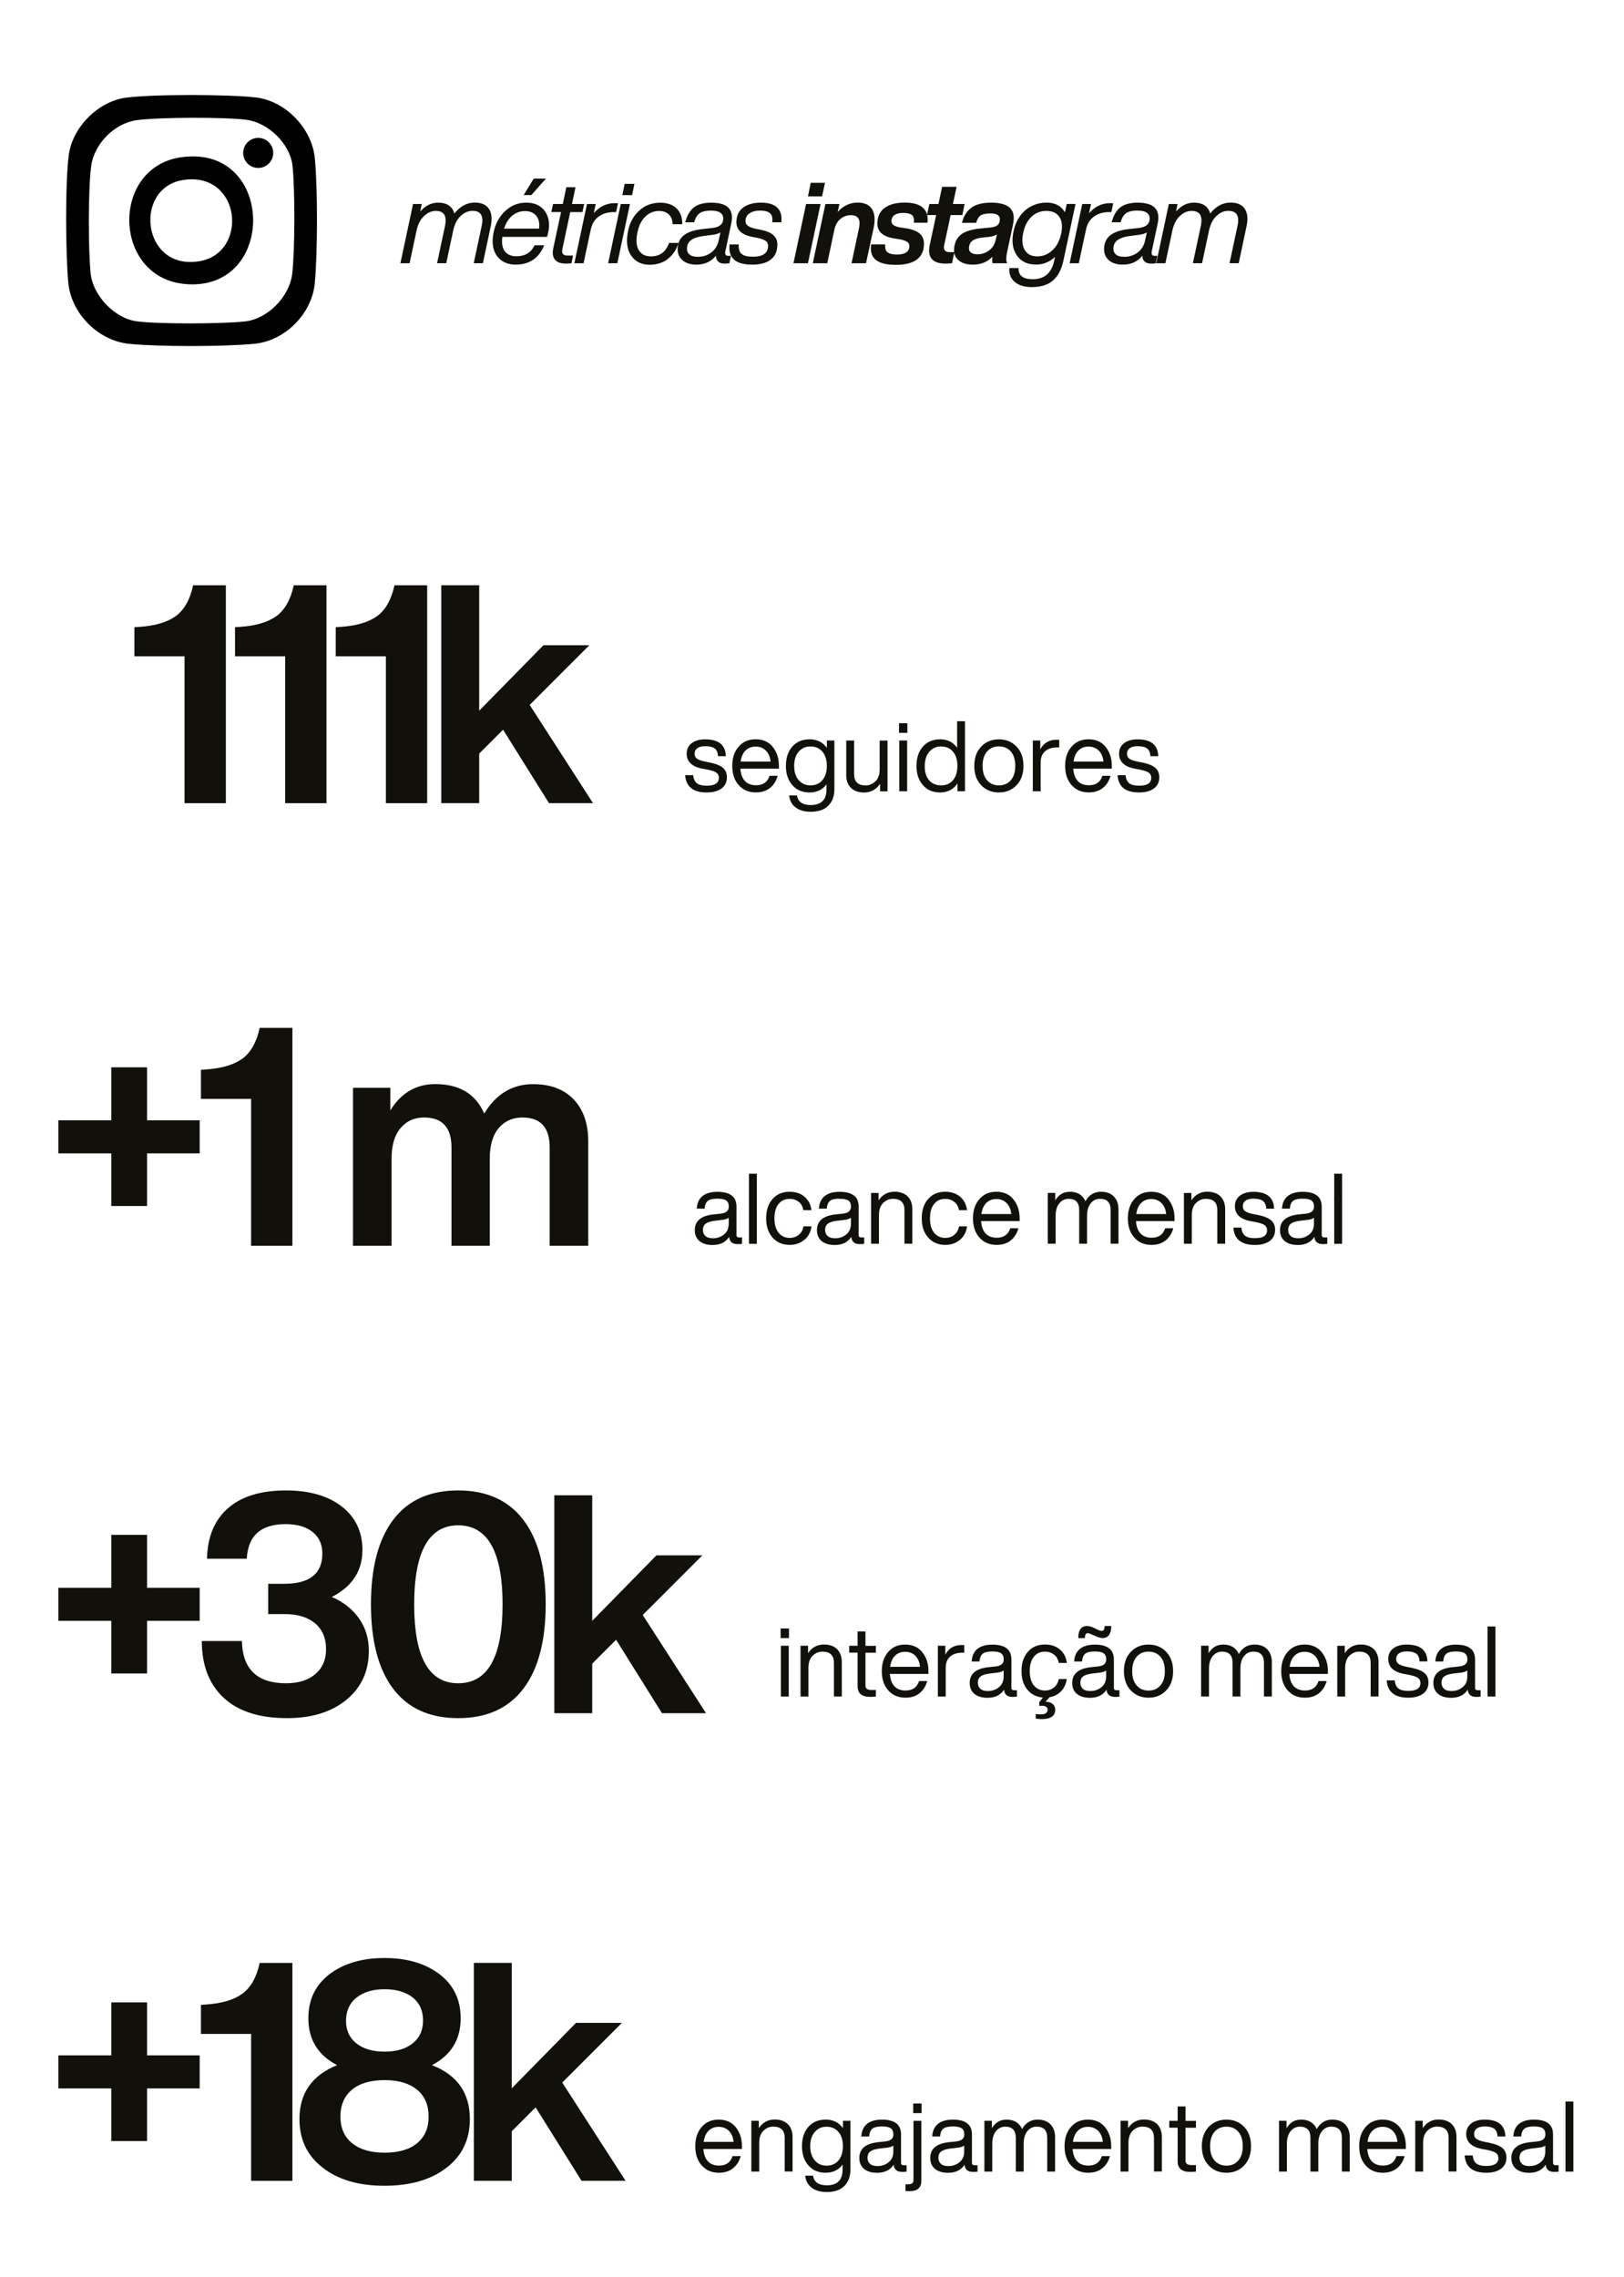 <svg xmlns="http://www.w3.org/2000/svg" xmlns:xlink="http://www.w3.org/1999/xlink" id="Camada_1" viewBox="0 0 297.25 416.59"><defs><style>      .st0 {        fill: none;      }      .st1 {        fill: #12100b;      }      .st2 {        clip-path: url(#clippath-1);      }      .st3 {        clip-path: url(#clippath-2);      }      .st4 {        clip-path: url(#clippath);      }    </style><clipPath id="clippath"><polyline class="st0" points="61.34 66.64 8.84 66.64 8.84 14.14 61.34 14.14 61.34 66.64"></polyline></clipPath><clipPath id="clippath-1"><polyline class="st0" points="158.19 219.54 153.63 219.54 153.63 218.79 158.19 218.79 158.19 219.54"></polyline></clipPath><clipPath id="clippath-2"><polyline class="st0" points="245.65 219.54 244.21 219.54 244.21 218.79 245.65 218.79 245.65 219.54"></polyline></clipPath></defs><g class="st4"><g><path d="M23.02,17.88c4.91-.67,18.81-.63,23.8-.05,5.44.63,10.26,5.64,10.8,11.08s.52,17.31,0,22.89-5.42,10.58-11.11,11.11-17.34.55-22.89,0-10.55-5.45-11.11-11.11c-.51-5.19-.6-18.45.09-23.5s5.38-9.74,10.43-10.43ZM25.07,21.98c-4.09.55-7.82,4.29-8.38,8.38s-.55,15.48-.09,19.74c.44,4.02,4.41,8.16,8.41,8.69s15.62.48,19.8.03,8.19-4.52,8.68-8.76.53-15.48.04-19.79c-.45-4-4.46-7.83-8.41-8.35s-16.05-.48-20.05.06Z"></path><path d="M32.93,28.81c17.49-2.75,17.92,24.68.95,23.16-13.24-1.19-13.67-21.16-.95-23.16ZM33.62,32.92c-9.29,1.34-7.7,16.68,2.91,14.87,9-1.53,7.63-16.39-2.91-14.87Z"></path><circle cx="47.26" cy="27.98" r="2.75"></circle></g></g><path class="st1" d="M32.19,112.71c-1.55,1.14-3.78,1.8-6.69,1.99l-.9.06v5.32h9.18v26.88h7.56v-39.87h-5.99c-.56,2.61-1.62,4.49-3.16,5.63h0ZM50.61,112.71c-1.55,1.14-3.78,1.8-6.69,1.99l-.9.06v5.32h9.18v26.88h7.56v-39.87h-5.99c-.56,2.61-1.62,4.49-3.16,5.63h0ZM69.04,112.71c-1.55,1.14-3.78,1.8-6.69,1.99l-.9.06v5.32h9.18v26.88h7.56v-39.87h-5.99c-.56,2.61-1.62,4.49-3.16,5.63h0ZM96.95,128.98l10.92-10.92h-8.4l-11.76,11.98v-22.96h-6.94v39.87h6.94v-9.07l4.37-4.37,8.4,13.44h8.06l-11.59-17.97h0Z"></path><path class="st1" d="M132.07,144.27c.65-.49.98-1.17.98-2.04,0-.76-.25-1.34-.75-1.76-.5-.42-1.32-.74-2.46-.97l-.83-.16c-.67-.14-1.15-.32-1.44-.52-.29-.2-.43-.51-.43-.92,0-.43.17-.77.5-1.01.34-.24.82-.36,1.44-.36.78,0,1.36.14,1.73.41.37.28.58.75.61,1.42h1.44c-.06-2.05-1.32-3.08-3.78-3.08-1.04,0-1.87.24-2.48.71-.61.47-.91,1.11-.91,1.92,0,1.46.97,2.38,2.9,2.74l.86.16c.8.16,1.36.34,1.67.56s.46.53.46.95c0,.96-.74,1.44-2.23,1.44-.82,0-1.41-.15-1.79-.44-.38-.29-.61-.79-.69-1.49h-1.46c.14,2.11,1.46,3.17,3.94,3.17,1.15,0,2.05-.24,2.71-.73h0ZM141.45,136.66c-.76-.92-1.8-1.39-3.13-1.39s-2.32.44-3.1,1.33c-.79.89-1.19,2.06-1.19,3.53s.4,2.67,1.21,3.55c.79.88,1.83,1.31,3.11,1.31,1.04,0,1.91-.27,2.59-.82.68-.55,1.15-1.29,1.4-2.22h-1.49c-.36,1.15-1.18,1.73-2.47,1.73-.85,0-1.52-.25-2.02-.76-.49-.51-.77-1.27-.85-2.28h7.06v-.5c0-1.39-.38-2.55-1.13-3.47h0ZM140.21,137.36c.48.51.76,1.17.83,1.99h-5.47c.12-.89.42-1.57.9-2.04.48-.47,1.1-.71,1.85-.71s1.41.26,1.89.77h0ZM148.17,135.28c-1.32,0-2.36.44-3.13,1.31-.79.88-1.19,2.06-1.19,3.55s.4,2.64,1.19,3.53c.78.89,1.82,1.33,3.13,1.33s2.38-.49,3.11-1.48v.9c0,1.92-.96,2.88-2.88,2.88-1.5,0-2.34-.59-2.52-1.76h-1.44c.1.94.49,1.67,1.19,2.2.7.53,1.62.79,2.77.79,1.39,0,2.46-.37,3.2-1.1.74-.73,1.12-1.73,1.12-3.01v-8.93h-1.37v1.35c-.74-1.04-1.81-1.57-3.19-1.57h0ZM146.18,142.73c-.55-.65-.82-1.51-.82-2.59s.27-1.94.82-2.59c.55-.65,1.27-.97,2.17-.97s1.64.32,2.18.95c.54.64.81,1.51.81,2.61s-.27,1.97-.81,2.61c-.54.64-1.27.95-2.18.95s-1.62-.32-2.17-.97h0ZM160.23,142.95c-.52.5-1.11.76-1.78.76-1.42,0-2.12-.69-2.12-2.07v-6.14h-1.44v6.28c0,1.02.29,1.81.86,2.38.58.56,1.38.85,2.41.85,1.24,0,2.21-.53,2.92-1.6v1.39h1.37v-9.29h-1.44v5.26c0,.96-.26,1.69-.77,2.2h0ZM166.08,132.33h-1.53v1.76h1.53v-1.76h0ZM166.04,135.49h-1.44v9.29h1.44v-9.29h0ZM172.07,135.28c-1.32,0-2.36.44-3.13,1.31-.79.88-1.19,2.06-1.19,3.55s.4,2.64,1.19,3.53c.78.89,1.82,1.33,3.13,1.33,1.38,0,2.44-.55,3.19-1.66v1.44h1.37v-12.82h-1.44v4.86c-.74-1.03-1.78-1.55-3.11-1.55h0ZM169.26,140.21c0-1.12.27-2,.82-2.65.55-.65,1.27-.98,2.17-.98s1.64.32,2.18.95c.54.64.81,1.51.81,2.61s-.27,1.99-.81,2.61c-.54.64-1.27.95-2.18.95s-1.64-.31-2.18-.92-.81-1.47-.81-2.57h0ZM187.33,140.14c0-1.48-.42-2.65-1.26-3.53-.85-.89-1.93-1.33-3.24-1.33s-2.39.44-3.24,1.33c-.84.88-1.26,2.05-1.26,3.53s.42,2.65,1.26,3.53c.85.89,1.93,1.33,3.24,1.33s2.39-.44,3.24-1.33c.84-.88,1.26-2.05,1.26-3.53h0ZM179.85,140.14c0-1.13.27-2,.81-2.63.54-.62,1.27-.94,2.18-.94s1.64.31,2.18.94c.54.62.81,1.5.81,2.63s-.27,1.99-.81,2.61c-.54.64-1.27.95-2.18.95s-1.64-.32-2.18-.95c-.54-.62-.81-1.49-.81-2.61h0ZM190.41,137.13v-1.64h-1.37v9.29h1.44v-5.29c0-.88.27-1.55.8-2.02.53-.47,1.28-.71,2.24-.71h.36v-1.39c-.08-.01-.25-.02-.49-.02-1.37,0-2.36.59-2.99,1.78h0ZM202.38,136.66c-.76-.92-1.8-1.39-3.13-1.39s-2.32.44-3.1,1.33c-.79.89-1.19,2.06-1.19,3.53s.4,2.67,1.21,3.55c.79.88,1.83,1.31,3.11,1.31,1.04,0,1.91-.27,2.59-.82.68-.55,1.15-1.29,1.4-2.22h-1.49c-.36,1.15-1.18,1.73-2.47,1.73-.85,0-1.52-.25-2.02-.76-.49-.51-.77-1.27-.85-2.28h7.06v-.5c0-1.39-.38-2.55-1.13-3.47h0ZM201.14,137.36c.48.51.76,1.17.83,1.99h-5.47c.12-.89.42-1.57.9-2.04.48-.47,1.1-.71,1.85-.71s1.41.26,1.89.77h0ZM211.21,144.27c.65-.49.98-1.17.98-2.04,0-.76-.25-1.34-.75-1.76-.5-.42-1.32-.74-2.46-.97l-.83-.16c-.67-.14-1.15-.32-1.44-.52-.29-.2-.43-.51-.43-.92,0-.43.17-.77.5-1.01.34-.24.82-.36,1.44-.36.78,0,1.36.14,1.73.41.37.28.58.75.61,1.42h1.44c-.06-2.05-1.32-3.08-3.78-3.08-1.04,0-1.87.24-2.48.71-.61.47-.91,1.11-.91,1.92,0,1.46.97,2.38,2.9,2.74l.86.16c.8.16,1.36.34,1.67.56.31.22.46.53.46.95,0,.96-.74,1.44-2.23,1.44-.82,0-1.41-.15-1.79-.44-.38-.29-.61-.79-.69-1.49h-1.46c.14,2.11,1.46,3.17,3.94,3.17,1.15,0,2.05-.24,2.71-.73h0Z"></path><path class="st1" d="M26.92,195.29h-6.55v9.69h-9.69v6.05h9.69v9.63h6.55v-9.63h9.63v-6.05h-9.63v-9.69h0ZM44.37,193.69c-1.55,1.14-3.78,1.8-6.69,1.99l-.9.06v5.32h9.18v26.88h7.56v-39.87h-5.99c-.56,2.61-1.62,4.49-3.16,5.63h0Z"></path><path class="st1" d="M88.63,203.74c-1.57-3.58-4.55-5.38-8.96-5.38-3.51,0-6.25,1.61-8.23,4.82v-4.14h-6.83v28.89h7.06v-15.9c0-2.46.55-4.34,1.65-5.63,1.1-1.29,2.53-1.93,4.28-1.93,3.36,0,5.04,1.83,5.04,5.49v17.97h7v-15.9c0-2.46.55-4.34,1.65-5.63,1.1-1.29,2.55-1.93,4.34-1.93,3.32,0,4.98,1.83,4.98,5.49v17.97h7.06v-19.09c0-3.25-.89-5.8-2.66-7.67-1.77-1.87-4.25-2.8-7.42-2.8-3.81,0-6.79,1.79-8.96,5.38h0Z"></path><path class="st1" d="M134.8,225.95v-5.18c0-1.8-1.16-2.7-3.49-2.7s-3.66,1.03-3.78,3.08h1.44c.05-.68.25-1.16.6-1.43.35-.27.93-.4,1.74-.4.76,0,1.29.11,1.61.34.32.23.48.6.48,1.12,0,.74-.49,1.17-1.46,1.28l-1.33.14c-2.29.24-3.44,1.2-3.44,2.88,0,.86.29,1.53.87,2.01.58.47,1.38.71,2.4.71,1.37,0,2.38-.5,3.02-1.49.07.89.59,1.33,1.57,1.33.29,0,.55-.02.79-.05v-1.17h-.52c-.34,0-.5-.15-.5-.45h0ZM129.13,226.16c-.31-.27-.47-.64-.47-1.12s.16-.87.49-1.13c.33-.26.88-.44,1.66-.54l1.35-.16c.55-.06.96-.19,1.22-.4v1.1c0,.85-.29,1.51-.86,1.96-.58.47-1.25.7-2.02.7-.61,0-1.07-.14-1.39-.4h0ZM138.53,214.76h-1.44v12.82h1.44v-12.82h0ZM147.22,226.87c.73-.61,1.17-1.44,1.32-2.48h-1.48c-.11.66-.4,1.18-.86,1.55-.47.37-1.02.56-1.66.56-.84,0-1.52-.31-2.02-.94-.51-.62-.77-1.5-.77-2.63s.25-2.02.76-2.64c.5-.62,1.18-.93,2.03-.93.64,0,1.18.18,1.65.54.46.36.75.87.85,1.53h1.49c-.14-1.04-.57-1.87-1.28-2.47-.71-.6-1.61-.9-2.72-.9-1.31,0-2.35.44-3.11,1.31-.79.88-1.19,2.06-1.19,3.55s.4,2.64,1.19,3.53c.79.89,1.83,1.33,3.11,1.33,1.06,0,1.95-.31,2.67-.92h0ZM157.16,225.95v-5.18c0-1.8-1.16-2.7-3.49-2.7s-3.66,1.03-3.78,3.08h1.44c.05-.68.25-1.16.6-1.43.35-.27.93-.4,1.74-.4.76,0,1.29.11,1.61.34.32.23.48.6.48,1.12,0,.74-.49,1.17-1.46,1.28l-1.33.14c-2.29.24-3.44,1.2-3.44,2.88,0,.86.29,1.53.87,2.01.58.47,1.38.71,2.4.71,1.37,0,2.38-.5,3.02-1.49.07.89.59,1.33,1.57,1.33.29,0,.55-.02.79-.05v-1.17h-.52c-.34,0-.5-.15-.5-.45h0ZM151.49,226.16c-.31-.27-.47-.64-.47-1.12s.16-.87.49-1.13c.33-.26.88-.44,1.67-.54l1.35-.16c.55-.06.96-.19,1.22-.4v1.1c0,.85-.29,1.51-.86,1.96-.58.47-1.25.7-2.02.7-.61,0-1.07-.14-1.39-.4h0ZM160.81,219.67v-1.39h-1.37v9.29h1.44v-5.26c0-.96.26-1.69.77-2.2.52-.5,1.11-.76,1.78-.76,1.42,0,2.12.69,2.12,2.07v6.14h1.44v-6.28c0-1.02-.29-1.81-.86-2.38-.58-.56-1.38-.85-2.41-.85-1.24,0-2.21.53-2.92,1.6h0ZM175.69,226.87c.73-.61,1.17-1.44,1.32-2.48h-1.48c-.11.66-.4,1.18-.86,1.55-.47.37-1.02.56-1.66.56-.84,0-1.52-.31-2.03-.94-.51-.62-.76-1.5-.76-2.63s.25-2.02.76-2.64c.5-.62,1.18-.93,2.03-.93.64,0,1.18.18,1.65.54.46.36.75.87.86,1.53h1.49c-.14-1.04-.57-1.87-1.28-2.47-.71-.6-1.61-.9-2.72-.9-1.31,0-2.35.44-3.11,1.31-.79.88-1.19,2.06-1.19,3.55s.4,2.64,1.19,3.53c.79.89,1.83,1.33,3.11,1.33,1.06,0,1.95-.31,2.67-.92h0ZM185.51,219.45c-.76-.92-1.8-1.39-3.13-1.39s-2.32.44-3.1,1.33c-.79.89-1.19,2.06-1.19,3.53s.4,2.67,1.21,3.55c.79.88,1.83,1.31,3.11,1.31,1.04,0,1.91-.27,2.59-.82.68-.55,1.15-1.29,1.4-2.22h-1.49c-.36,1.15-1.18,1.73-2.47,1.73-.85,0-1.52-.25-2.02-.76-.49-.51-.77-1.27-.85-2.28h7.06v-.5c0-1.39-.38-2.55-1.13-3.47h0ZM184.27,220.15c.48.51.76,1.17.83,1.99h-5.47c.12-.89.42-1.57.9-2.04.48-.47,1.1-.71,1.85-.71s1.41.26,1.89.77h0Z"></path><path class="st1" d="M198.69,219.81c-.52-1.16-1.47-1.75-2.86-1.75-1.18,0-2.07.53-2.68,1.58v-1.37h-1.37v9.29h1.44v-5.08c0-1,.23-1.77.68-2.31.46-.55,1.02-.82,1.69-.82,1.3,0,1.94.68,1.94,2.05v6.16h1.44v-5.08c0-1,.23-1.77.67-2.31.45-.55,1.02-.82,1.7-.82,1.3,0,1.94.68,1.94,2.05v6.16h1.44v-6.3c0-.97-.28-1.75-.84-2.33-.56-.58-1.34-.87-2.35-.87-1.26,0-2.21.58-2.86,1.75h0ZM213.86,219.45c-.76-.92-1.8-1.39-3.13-1.39s-2.32.44-3.1,1.33c-.79.89-1.19,2.06-1.19,3.53s.4,2.67,1.21,3.55c.79.88,1.83,1.31,3.11,1.31,1.04,0,1.91-.27,2.59-.82.68-.55,1.15-1.29,1.4-2.22h-1.49c-.36,1.15-1.18,1.73-2.47,1.73-.85,0-1.52-.25-2.02-.76-.49-.51-.77-1.27-.85-2.28h7.06v-.5c0-1.39-.38-2.55-1.13-3.47h0ZM212.62,220.15c.48.51.76,1.17.83,1.99h-5.47c.12-.89.42-1.57.9-2.04.48-.47,1.1-.71,1.85-.71s1.41.26,1.89.77h0ZM218.07,219.67v-1.39h-1.37v9.29h1.44v-5.26c0-.96.26-1.69.77-2.2.52-.5,1.11-.76,1.78-.76,1.42,0,2.12.69,2.12,2.07v6.14h1.44v-6.28c0-1.02-.29-1.81-.86-2.38-.58-.56-1.38-.85-2.41-.85-1.24,0-2.21.53-2.92,1.6h0ZM232.41,227.06c.65-.49.98-1.17.98-2.04,0-.76-.25-1.34-.75-1.76-.5-.42-1.32-.74-2.46-.97l-.83-.16c-.67-.14-1.15-.32-1.44-.52-.29-.2-.43-.51-.43-.92,0-.43.17-.77.5-1.01.34-.24.82-.36,1.44-.36.78,0,1.36.14,1.73.41.37.28.58.75.61,1.42h1.44c-.06-2.05-1.32-3.08-3.78-3.08-1.04,0-1.87.24-2.48.71-.61.47-.91,1.11-.91,1.92,0,1.46.97,2.38,2.9,2.74l.86.16c.8.16,1.36.34,1.67.56.31.22.46.53.46.95,0,.96-.74,1.44-2.23,1.44-.82,0-1.41-.15-1.79-.44-.38-.29-.61-.79-.69-1.49h-1.46c.14,2.11,1.46,3.17,3.94,3.17,1.15,0,2.05-.24,2.71-.73h0ZM241.92,225.95v-5.18c0-1.8-1.16-2.7-3.49-2.7s-3.66,1.03-3.78,3.08h1.44c.05-.68.25-1.16.6-1.43.35-.27.93-.4,1.74-.4.76,0,1.29.11,1.61.34.32.23.48.6.48,1.12,0,.74-.49,1.17-1.46,1.28l-1.33.14c-2.29.24-3.44,1.2-3.44,2.88,0,.86.29,1.53.87,2.01.58.47,1.38.71,2.4.71,1.37,0,2.38-.5,3.02-1.49.07.89.59,1.33,1.57,1.33.29,0,.55-.02.79-.05v-1.17h-.52c-.34,0-.5-.15-.5-.45h0ZM236.25,226.16c-.31-.27-.47-.64-.47-1.12s.16-.87.49-1.13c.33-.26.88-.44,1.66-.54l1.35-.16c.55-.06.96-.19,1.22-.4v1.1c0,.85-.29,1.51-.86,1.96-.58.47-1.25.7-2.02.7-.61,0-1.07-.14-1.39-.4h0ZM245.65,214.76h-1.44v12.82h1.44v-12.82h0Z"></path><path class="st1" d="M26.92,280.83h-6.55v9.69h-9.69v6.05h9.69v9.63h6.55v-9.63h9.63v-6.05h-9.63v-9.69h0ZM66.34,283.63c0-3.36-1.26-6.02-3.78-7.98s-5.93-2.94-10.22-2.94c-4.59,0-8.13,1.08-10.61,3.25-2.48,2.17-3.76,5.25-3.84,9.24h7.28c.22-4.22,2.59-6.33,7.11-6.33,2.09,0,3.73.48,4.93,1.43,1.19.95,1.79,2.27,1.79,3.95,0,3.7-2.33,5.54-7,5.54h-2.91v5.54h2.97c2.39,0,4.26.56,5.6,1.68s2.02,2.71,2.02,4.76c0,1.9-.65,3.42-1.96,4.54-1.31,1.12-3.1,1.68-5.38,1.68-5.26,0-7.95-2.58-8.06-7.73h-7.34c0,4.44,1.33,7.9,4,10.39,2.67,2.48,6.54,3.72,11.62,3.72,4.55,0,8.19-1.14,10.92-3.42,2.69-2.24,4.03-5.21,4.03-8.9,0-2.28-.61-4.26-1.82-5.96-1.21-1.7-2.87-3-4.96-3.89,3.73-1.9,5.6-4.76,5.6-8.57h0ZM99.88,293.54c0-6.72-1.36-11.87-4.09-15.45-2.73-3.58-6.7-5.38-11.93-5.38s-9.19,1.79-11.9,5.38c-2.71,3.58-4.06,8.74-4.06,15.45s1.35,11.87,4.06,15.45c2.71,3.58,6.67,5.38,11.9,5.38s9.2-1.79,11.93-5.38c2.72-3.58,4.09-8.74,4.09-15.45h0ZM75.81,293.54c0-9.63,2.69-14.45,8.06-14.45s8.12,4.82,8.12,14.45-2.71,14.45-8.12,14.45-8.06-4.82-8.06-14.45h0ZM117.64,295.5l10.92-10.92h-8.4l-11.76,11.98v-22.96h-6.94v39.87h6.94v-9.07l4.37-4.37,8.4,13.44h8.06l-11.59-17.97h0Z"></path><path class="st1" d="M144.41,297.96h-1.53v1.76h1.53v-1.76h0ZM144.37,301.13h-1.44v9.29h1.44v-9.29h0ZM147.9,302.52v-1.39h-1.37v9.29h1.44v-5.26c0-.96.26-1.69.77-2.2.52-.5,1.11-.76,1.78-.76,1.42,0,2.12.69,2.12,2.07v6.14h1.44v-6.28c0-1.02-.29-1.81-.86-2.38-.58-.56-1.38-.85-2.41-.85-1.24,0-2.21.53-2.92,1.6h0ZM158.41,301.13v-2.63h-1.44v2.63h-1.53v1.26h1.53v6.16c0,1.28.77,1.93,2.32,1.93.29,0,.63-.02,1.03-.05v-1.21h-.85c-.71,0-1.06-.26-1.06-.79v-6.03h1.91v-1.26h-1.91ZM168.82,302.3c-.76-.92-1.8-1.39-3.13-1.39s-2.32.44-3.1,1.33c-.79.89-1.19,2.06-1.19,3.53s.4,2.67,1.21,3.55c.79.88,1.83,1.31,3.11,1.31,1.04,0,1.91-.27,2.59-.82.68-.55,1.15-1.29,1.4-2.22h-1.49c-.36,1.15-1.18,1.73-2.47,1.73-.85,0-1.52-.25-2.02-.76-.49-.51-.77-1.27-.85-2.28h7.06v-.5c0-1.39-.38-2.55-1.13-3.47h0ZM167.57,302.99c.48.51.76,1.17.83,1.99h-5.47c.12-.89.42-1.57.9-2.04.48-.47,1.1-.71,1.85-.71s1.41.26,1.89.76h0ZM173.03,302.77v-1.64h-1.37v9.29h1.44v-5.29c0-.88.27-1.55.8-2.02.53-.47,1.28-.71,2.24-.71h.36v-1.39c-.08-.01-.25-.02-.49-.02-1.37,0-2.36.59-2.99,1.78h0ZM185.12,308.8v-5.18c0-1.8-1.16-2.7-3.49-2.7s-3.66,1.03-3.78,3.08h1.44c.05-.68.25-1.16.6-1.43.35-.27.93-.4,1.74-.4.76,0,1.29.11,1.61.34.32.23.48.6.48,1.12,0,.74-.49,1.17-1.46,1.28l-1.33.14c-2.29.24-3.44,1.2-3.44,2.88,0,.86.29,1.53.87,2.01.58.47,1.38.71,2.4.71,1.37,0,2.38-.5,3.02-1.49.07.89.59,1.33,1.57,1.33.29,0,.55-.02.79-.05v-1.17h-.52c-.34,0-.5-.15-.5-.45h0ZM179.45,309c-.31-.27-.47-.64-.47-1.12s.16-.87.49-1.13c.33-.26.88-.44,1.66-.54l1.35-.16c.55-.06.96-.19,1.22-.4v1.1c0,.85-.29,1.51-.86,1.96-.58.47-1.25.7-2.02.7-.61,0-1.07-.13-1.39-.4h0ZM189.24,308.4c-.51-.62-.76-1.5-.76-2.63s.25-2.02.76-2.64c.5-.62,1.18-.93,2.03-.93.64,0,1.18.18,1.65.54.46.36.75.87.86,1.53h1.49c-.14-1.04-.57-1.87-1.28-2.47-.71-.6-1.61-.9-2.72-.9-1.31,0-2.35.44-3.11,1.31-.79.88-1.19,2.06-1.19,3.55,0,1.39.35,2.52,1.06,3.39.71.87,1.66,1.35,2.86,1.45l-.67.85v.68c.11-.01.28-.02.5-.02.68,0,1.03.25,1.03.74,0,.26-.1.47-.31.61-.2.14-.48.22-.83.22s-.71-.02-1.04-.07v.83c.36.07.73.11,1.1.11,1.64,0,2.47-.58,2.47-1.73,0-.42-.15-.76-.44-1.03-.29-.26-.69-.4-1.18-.4h-.16l.74-.85c.86-.14,1.57-.51,2.13-1.1.56-.59.9-1.33,1.03-2.23h-1.48c-.11.66-.4,1.18-.86,1.55-.47.37-1.02.56-1.66.56-.84,0-1.52-.31-2.03-.94h0ZM200.14,299.2c.76.35,1.3.52,1.64.52,1.08,0,1.62-.74,1.62-2.21h-1.22c0,.6-.17.9-.5.9-.26,0-.64-.13-1.13-.4-.66-.34-1.18-.5-1.57-.5-1.08,0-1.62.74-1.62,2.21h1.22c0-.6.17-.9.5-.9.18,0,.53.13,1.06.38h0ZM203.88,308.8v-5.18c0-1.8-1.16-2.7-3.49-2.7s-3.66,1.03-3.78,3.08h1.44c.05-.68.25-1.16.6-1.43.35-.27.93-.4,1.74-.4.76,0,1.29.11,1.61.34.32.23.48.6.48,1.12,0,.74-.49,1.17-1.46,1.28l-1.33.14c-2.29.24-3.44,1.2-3.44,2.88,0,.86.29,1.53.87,2.01.58.47,1.38.71,2.4.71,1.37,0,2.38-.5,3.02-1.49.07.89.59,1.33,1.57,1.33.29,0,.55-.02.79-.05v-1.17h-.52c-.34,0-.5-.15-.5-.45h0ZM198.21,309c-.31-.27-.47-.64-.47-1.12s.16-.87.49-1.13c.33-.26.88-.44,1.66-.54l1.35-.16c.55-.06.96-.19,1.22-.4v1.1c0,.85-.29,1.51-.86,1.96-.58.47-1.25.7-2.02.7-.61,0-1.07-.13-1.39-.4h0ZM214.72,305.77c0-1.48-.42-2.65-1.26-3.53-.85-.89-1.93-1.33-3.24-1.33s-2.39.44-3.24,1.33c-.84.88-1.26,2.05-1.26,3.53s.42,2.65,1.26,3.53c.85.89,1.93,1.33,3.24,1.33s2.39-.44,3.24-1.33c.84-.88,1.26-2.05,1.26-3.53h0ZM207.23,305.77c0-1.13.27-2,.81-2.63.54-.62,1.27-.94,2.18-.94s1.64.31,2.18.94c.54.62.81,1.5.81,2.63s-.27,1.99-.81,2.61c-.54.64-1.27.95-2.18.95s-1.64-.32-2.18-.95c-.54-.62-.81-1.49-.81-2.61h0Z"></path><path class="st1" d="M226.76,302.66c-.52-1.16-1.47-1.75-2.86-1.75-1.18,0-2.07.53-2.68,1.58v-1.37h-1.37v9.29h1.44v-5.08c0-1,.23-1.77.68-2.31.46-.55,1.02-.82,1.69-.82,1.3,0,1.94.68,1.94,2.05v6.16h1.44v-5.08c0-1,.22-1.77.67-2.31.45-.55,1.02-.82,1.7-.82,1.3,0,1.94.68,1.94,2.05v6.16h1.44v-6.3c0-.97-.28-1.75-.84-2.33-.56-.58-1.34-.87-2.35-.87-1.26,0-2.21.58-2.86,1.75h0ZM241.93,302.3c-.76-.92-1.8-1.39-3.13-1.39s-2.32.44-3.1,1.33c-.79.89-1.19,2.06-1.19,3.53s.4,2.67,1.21,3.55c.79.88,1.83,1.31,3.11,1.31,1.04,0,1.91-.27,2.59-.82.68-.55,1.15-1.29,1.4-2.22h-1.49c-.36,1.15-1.18,1.73-2.47,1.73-.85,0-1.52-.25-2.02-.76-.49-.51-.77-1.27-.85-2.28h7.06v-.5c0-1.39-.38-2.55-1.13-3.47h0ZM240.69,302.99c.48.51.76,1.17.83,1.99h-5.47c.12-.89.42-1.57.9-2.04.48-.47,1.1-.71,1.85-.71s1.41.26,1.89.76h0ZM246.14,302.52v-1.39h-1.37v9.29h1.44v-5.26c0-.96.26-1.69.77-2.2.52-.5,1.11-.76,1.78-.76,1.42,0,2.12.69,2.12,2.07v6.14h1.44v-6.28c0-1.02-.29-1.81-.86-2.38-.58-.56-1.38-.85-2.41-.85-1.24,0-2.21.53-2.92,1.6h0ZM260.48,309.9c.65-.49.98-1.17.98-2.04,0-.76-.25-1.34-.75-1.76-.5-.42-1.32-.74-2.46-.97l-.83-.16c-.67-.14-1.15-.32-1.44-.52-.29-.2-.43-.51-.43-.92,0-.43.17-.77.5-1.01.34-.24.82-.36,1.44-.36.78,0,1.36.14,1.73.41.37.28.58.75.61,1.42h1.44c-.06-2.05-1.32-3.08-3.78-3.08-1.04,0-1.87.24-2.48.71-.61.47-.91,1.11-.91,1.92,0,1.46.97,2.38,2.9,2.74l.86.16c.8.16,1.36.34,1.67.56.31.22.46.53.46.95,0,.96-.74,1.44-2.23,1.44-.82,0-1.41-.15-1.79-.44-.38-.29-.61-.79-.69-1.49h-1.46c.14,2.11,1.46,3.17,3.94,3.17,1.15,0,2.05-.24,2.71-.73h0ZM269.99,308.8v-5.18c0-1.8-1.16-2.7-3.49-2.7s-3.66,1.03-3.78,3.08h1.44c.05-.68.25-1.16.6-1.43.35-.27.93-.4,1.74-.4.76,0,1.29.11,1.61.34.32.23.48.6.48,1.12,0,.74-.49,1.17-1.46,1.28l-1.33.14c-2.29.24-3.44,1.2-3.44,2.88,0,.86.29,1.53.87,2.01.58.47,1.38.71,2.4.71,1.37,0,2.38-.5,3.02-1.49.07.89.59,1.33,1.57,1.33.29,0,.55-.02.79-.05v-1.17h-.52c-.34,0-.5-.15-.5-.45h0ZM264.32,309c-.31-.27-.47-.64-.47-1.12s.16-.87.49-1.13c.33-.26.88-.44,1.66-.54l1.35-.16c.55-.06.96-.19,1.22-.4v1.1c0,.85-.29,1.51-.86,1.96-.58.47-1.25.7-2.02.7-.61,0-1.07-.13-1.39-.4h0ZM273.72,297.6h-1.44v12.82h1.44v-12.82h0Z"></path><path class="st1" d="M26.92,366.38h-6.55v9.69h-9.69v6.05h9.69v9.63h6.55v-9.63h9.63v-6.05h-9.63v-9.69h0ZM44.37,364.78c-1.55,1.14-3.78,1.8-6.69,1.99l-.9.06v5.32h9.18v26.88h7.56v-39.87h-5.99c-.56,2.61-1.62,4.49-3.16,5.63h0ZM84.32,369.29c0-3.4-1.29-6.08-3.86-8.06-2.61-1.98-5.97-2.97-10.08-2.97s-7.47.99-10.08,2.97c-2.58,1.98-3.86,4.67-3.86,8.06,0,3.88,1.75,6.74,5.26,8.57-4.59,1.87-6.89,5.15-6.89,9.86,0,3.73,1.4,6.68,4.2,8.85,2.8,2.24,6.59,3.36,11.37,3.36s8.59-1.12,11.42-3.36c2.8-2.16,4.2-5.11,4.2-8.85,0-4.78-2.32-8.06-6.94-9.86,3.51-1.83,5.26-4.68,5.26-8.57h0ZM77.43,369.74c0,1.76-.64,3.14-1.9,4.14-1.27,1.01-2.99,1.51-5.15,1.51s-3.88-.5-5.15-1.51c-1.27-1.01-1.9-2.39-1.9-4.14s.65-3.25,1.96-4.26c1.31-1.01,3-1.51,5.1-1.51s3.88.5,5.15,1.51c1.27,1.01,1.9,2.43,1.9,4.26h0ZM64.44,392.14c-1.42-1.16-2.13-2.78-2.13-4.87s.71-3.77,2.13-4.93c1.42-1.16,3.4-1.74,5.94-1.74s4.52.58,5.94,1.74c1.42,1.16,2.13,2.8,2.13,4.93s-.7,3.71-2.1,4.87c-1.4,1.16-3.39,1.74-5.96,1.74s-4.52-.58-5.94-1.74h0ZM102.91,381.05l10.92-10.92h-8.4l-11.76,11.98v-22.96h-6.94v39.87h6.94v-9.07l4.37-4.37,8.4,13.44h8.06l-11.59-17.97h0Z"></path><path class="st1" d="M134.68,389.22c-.76-.92-1.8-1.39-3.13-1.39s-2.32.44-3.1,1.33c-.79.89-1.19,2.06-1.19,3.53s.4,2.67,1.21,3.55c.79.88,1.83,1.31,3.11,1.31,1.04,0,1.91-.27,2.59-.82.68-.55,1.15-1.29,1.4-2.22h-1.49c-.36,1.15-1.18,1.73-2.47,1.73-.85,0-1.52-.25-2.02-.76-.49-.51-.77-1.27-.85-2.28h7.06v-.5c0-1.39-.38-2.55-1.13-3.47h0ZM133.44,389.91c.48.51.76,1.17.83,1.99h-5.47c.12-.89.42-1.57.9-2.04.48-.47,1.1-.71,1.85-.71s1.41.26,1.89.76h0ZM138.89,389.43v-1.39h-1.37v9.29h1.44v-5.26c0-.96.26-1.69.77-2.2.52-.5,1.11-.76,1.78-.76,1.42,0,2.12.69,2.12,2.07v6.14h1.44v-6.28c0-1.02-.29-1.81-.86-2.38-.58-.56-1.38-.85-2.41-.85-1.24,0-2.21.53-2.92,1.6h0ZM151.11,387.83c-1.32,0-2.36.44-3.13,1.31-.79.88-1.19,2.06-1.19,3.55s.4,2.64,1.19,3.53c.78.89,1.82,1.33,3.13,1.33s2.38-.49,3.11-1.48v.9c0,1.92-.96,2.88-2.88,2.88-1.5,0-2.34-.59-2.52-1.76h-1.44c.1.94.49,1.67,1.19,2.2.7.53,1.62.79,2.77.79,1.39,0,2.46-.37,3.2-1.1.74-.73,1.12-1.73,1.12-3.01v-8.93h-1.37v1.35c-.74-1.04-1.81-1.57-3.19-1.57h0ZM149.12,395.28c-.55-.65-.82-1.51-.82-2.59s.27-1.94.82-2.59c.55-.65,1.27-.97,2.17-.97s1.64.32,2.18.95c.54.64.81,1.51.81,2.61s-.27,1.97-.81,2.61c-.54.64-1.27.95-2.18.95s-1.62-.32-2.17-.97h0ZM164.92,395.71v-5.18c0-1.8-1.16-2.7-3.49-2.7s-3.66,1.03-3.78,3.08h1.44c.05-.68.25-1.16.6-1.43.35-.27.93-.4,1.74-.4.76,0,1.29.11,1.61.34.32.23.48.6.48,1.12,0,.74-.49,1.17-1.46,1.28l-1.33.14c-2.29.24-3.44,1.2-3.44,2.88,0,.86.29,1.53.87,2.01.58.47,1.38.71,2.4.71,1.37,0,2.38-.5,3.02-1.49.07.89.59,1.33,1.57,1.33.29,0,.55-.02.79-.05v-1.17h-.52c-.34,0-.5-.15-.5-.45h0ZM159.25,395.92c-.31-.27-.47-.64-.47-1.12s.16-.87.49-1.13c.33-.26.88-.44,1.67-.54l1.35-.16c.55-.06.96-.19,1.22-.4v1.1c0,.85-.29,1.51-.86,1.96-.58.47-1.25.7-2.02.7-.61,0-1.07-.13-1.39-.4h0ZM168.68,384.88h-1.53v1.76h1.53v-1.76h0ZM168.64,398.99v-10.94h-1.44v10.82c0,.53-.29.79-.88.79h-.59v1.24c.13.01.39.02.77.02,1.43,0,2.14-.64,2.14-1.93h0ZM177.9,395.71v-5.18c0-1.8-1.16-2.7-3.49-2.7s-3.66,1.03-3.78,3.08h1.44c.05-.68.25-1.16.6-1.43.35-.27.93-.4,1.74-.4.76,0,1.29.11,1.61.34.32.23.48.6.48,1.12,0,.74-.49,1.17-1.46,1.28l-1.33.14c-2.29.24-3.44,1.2-3.44,2.88,0,.86.29,1.53.87,2.01.58.47,1.38.71,2.4.71,1.37,0,2.38-.5,3.02-1.49.07.89.59,1.33,1.57,1.33.29,0,.55-.02.79-.05v-1.17h-.52c-.34,0-.5-.15-.5-.45h0ZM172.23,395.92c-.31-.27-.47-.64-.47-1.12s.16-.87.49-1.13c.33-.26.88-.44,1.66-.54l1.35-.16c.55-.06.96-.19,1.22-.4v1.1c0,.85-.29,1.51-.86,1.96-.58.47-1.25.7-2.02.7-.61,0-1.07-.13-1.39-.4h0ZM187.09,389.58c-.52-1.16-1.47-1.75-2.86-1.75-1.18,0-2.07.53-2.68,1.58v-1.37h-1.37v9.29h1.44v-5.08c0-1,.23-1.77.68-2.31.46-.55,1.02-.82,1.69-.82,1.3,0,1.94.68,1.94,2.05v6.16h1.44v-5.08c0-1,.23-1.77.67-2.31.45-.55,1.02-.82,1.7-.82,1.3,0,1.94.68,1.94,2.05v6.16h1.44v-6.3c0-.97-.28-1.75-.84-2.33-.56-.58-1.34-.87-2.35-.87-1.26,0-2.21.58-2.86,1.75h0ZM202.27,389.22c-.76-.92-1.8-1.39-3.13-1.39s-2.32.44-3.1,1.33c-.79.89-1.19,2.06-1.19,3.53s.4,2.67,1.21,3.55c.79.88,1.83,1.31,3.11,1.31,1.04,0,1.91-.27,2.59-.82.68-.55,1.15-1.29,1.4-2.22h-1.49c-.36,1.15-1.18,1.73-2.47,1.73-.85,0-1.52-.25-2.02-.76-.49-.51-.77-1.27-.85-2.28h7.06v-.5c0-1.39-.38-2.55-1.13-3.47h0ZM201.03,389.91c.48.51.76,1.17.83,1.99h-5.47c.12-.89.42-1.57.9-2.04.48-.47,1.1-.71,1.85-.71s1.41.26,1.89.76h0ZM206.48,389.43v-1.39h-1.37v9.29h1.44v-5.26c0-.96.26-1.69.77-2.2.52-.5,1.11-.76,1.78-.76,1.42,0,2.12.69,2.12,2.07v6.14h1.44v-6.28c0-1.02-.29-1.81-.86-2.38-.58-.56-1.38-.85-2.41-.85-1.24,0-2.21.53-2.92,1.6h0ZM216.99,388.05v-2.63h-1.44v2.63h-1.53v1.26h1.53v6.16c0,1.28.77,1.93,2.32,1.93.29,0,.63-.02,1.03-.05v-1.21h-.85c-.71,0-1.06-.26-1.06-.79v-6.03h1.91v-1.26h-1.91ZM228.98,392.69c0-1.48-.42-2.65-1.26-3.53-.85-.89-1.93-1.33-3.24-1.33s-2.39.44-3.24,1.33c-.84.88-1.26,2.05-1.26,3.53s.42,2.65,1.26,3.53c.85.89,1.93,1.33,3.24,1.33s2.39-.44,3.24-1.33c.84-.88,1.26-2.05,1.26-3.53h0ZM221.49,392.69c0-1.13.27-2,.81-2.63.54-.62,1.27-.94,2.18-.94s1.64.31,2.18.94c.54.62.81,1.5.81,2.63s-.27,1.99-.81,2.61c-.54.64-1.27.95-2.18.95s-1.64-.32-2.18-.95c-.54-.62-.81-1.49-.81-2.61h0Z"></path><path class="st1" d="M241.02,389.58c-.52-1.16-1.47-1.75-2.86-1.75-1.18,0-2.07.53-2.68,1.58v-1.37h-1.37v9.29h1.44v-5.08c0-1,.23-1.77.68-2.31.46-.55,1.02-.82,1.69-.82,1.3,0,1.94.68,1.94,2.05v6.16h1.44v-5.08c0-1,.22-1.77.67-2.31.45-.55,1.02-.82,1.7-.82,1.3,0,1.94.68,1.94,2.05v6.16h1.44v-6.3c0-.97-.28-1.75-.84-2.33-.56-.58-1.34-.87-2.35-.87-1.26,0-2.21.58-2.86,1.75h0ZM256.2,389.22c-.76-.92-1.8-1.39-3.13-1.39s-2.32.44-3.1,1.33c-.79.89-1.19,2.06-1.19,3.53s.4,2.67,1.21,3.55c.79.88,1.83,1.31,3.11,1.31,1.04,0,1.91-.27,2.59-.82.68-.55,1.15-1.29,1.4-2.22h-1.49c-.36,1.15-1.18,1.73-2.47,1.73-.85,0-1.52-.25-2.02-.76-.49-.51-.77-1.27-.85-2.28h7.06v-.5c0-1.39-.38-2.55-1.13-3.47h0ZM254.95,389.91c.48.51.76,1.17.83,1.99h-5.47c.12-.89.42-1.57.9-2.04.48-.47,1.1-.71,1.85-.71s1.41.26,1.89.76h0ZM260.41,389.43v-1.39h-1.37v9.29h1.44v-5.26c0-.96.26-1.69.77-2.2.52-.5,1.11-.76,1.78-.76,1.42,0,2.12.69,2.12,2.07v6.14h1.44v-6.28c0-1.02-.29-1.81-.86-2.38-.58-.56-1.38-.85-2.41-.85-1.24,0-2.21.53-2.92,1.6h0ZM274.75,396.82c.65-.49.98-1.17.98-2.04,0-.76-.25-1.34-.75-1.76-.5-.42-1.32-.74-2.46-.97l-.83-.16c-.67-.14-1.15-.32-1.44-.52-.29-.2-.43-.51-.43-.92,0-.43.17-.77.5-1.01.34-.24.82-.36,1.44-.36.78,0,1.36.14,1.73.41.37.28.58.75.61,1.42h1.44c-.06-2.05-1.32-3.08-3.78-3.08-1.04,0-1.87.24-2.48.71-.61.47-.91,1.11-.91,1.92,0,1.46.97,2.38,2.9,2.74l.86.16c.8.16,1.36.34,1.67.56.31.22.46.53.46.95,0,.96-.74,1.44-2.23,1.44-.82,0-1.41-.15-1.79-.44-.38-.29-.61-.79-.69-1.49h-1.46c.14,2.11,1.46,3.17,3.94,3.17,1.15,0,2.05-.24,2.71-.73h0ZM284.26,395.71v-5.18c0-1.8-1.16-2.7-3.49-2.7s-3.66,1.03-3.78,3.08h1.44c.05-.68.25-1.16.6-1.43.35-.27.93-.4,1.74-.4.76,0,1.29.11,1.61.34.32.23.48.6.48,1.12,0,.74-.49,1.17-1.46,1.28l-1.33.14c-2.29.24-3.44,1.2-3.44,2.88,0,.86.29,1.53.87,2.01.58.47,1.38.71,2.4.71,1.37,0,2.38-.5,3.02-1.49.07.89.59,1.33,1.57,1.33.29,0,.55-.02.79-.05v-1.17h-.52c-.34,0-.5-.15-.5-.45h0ZM278.59,395.92c-.31-.27-.47-.64-.47-1.12s.16-.87.49-1.13c.33-.26.88-.44,1.66-.54l1.35-.16c.55-.06.96-.19,1.22-.4v1.1c0,.85-.29,1.51-.86,1.96-.58.47-1.25.7-2.02.7-.61,0-1.07-.13-1.39-.4h0ZM287.98,384.52h-1.44v12.82h1.44v-12.82h0Z"></path><path class="st1" d="M83.17,39.1c-.35-1.34-1.35-2.02-3-2.02-1.22,0-2.3.54-3.26,1.62l.29-1.37h-1.6l-2.31,10.84h1.68l1.26-5.92c.24-1.16.69-2.06,1.36-2.7.67-.64,1.4-.96,2.18-.96,1.51,0,2.07.92,1.68,2.77l-1.45,6.8h1.68l1.26-5.92c.24-1.16.69-2.06,1.35-2.7.66-.64,1.4-.96,2.19-.96,1.51,0,2.08.9,1.7,2.69l-1.47,6.89h1.68l1.45-6.85c.27-1.33.15-2.37-.36-3.12-.5-.75-1.37-1.12-2.6-1.12-1.41,0-2.66.67-3.74,2.02h0ZM95.85,35.69h1.41l2.67-3.02h-2.23l-1.85,3.02h0ZM92.51,38.57c-1.09,1.01-1.81,2.29-2.14,3.84-.39,1.86-.2,3.33.57,4.39.78,1.08,1.93,1.62,3.44,1.62,2.52,0,4.26-1.18,5.23-3.55h-1.76c-.64,1.34-1.75,2.02-3.32,2.02-.95,0-1.66-.3-2.12-.9-.46-.6-.62-1.48-.46-2.65h8.17l.17-.59c.39-1.6.22-2.94-.5-4.03-.73-1.09-1.89-1.64-3.49-1.64-1.44,0-2.7.5-3.78,1.49h0ZM98.18,39.52c.46.6.62,1.37.48,2.31h-6.4c.34-1.04.84-1.83,1.51-2.38.67-.55,1.45-.83,2.33-.83s1.62.3,2.08.9h0ZM106.92,37.33h-2.23l.65-3.07h-1.68l-.65,3.07h-1.78l-.32,1.47h1.78l-1.43,6.68c-.18.88-.07,1.56.33,2.04.4.48,1.05.71,1.96.71.24,0,.59-.02,1.05-.06l.29-1.41h-.99c-.43,0-.72-.1-.87-.29-.15-.2-.18-.5-.09-.92l1.43-6.74h2.23l.32-1.47h0ZM108.68,39.01l.36-1.68h-1.6l-2.31,10.84h1.68l1.32-6.17c.21-1.02.69-1.81,1.43-2.36.74-.55,1.67-.83,2.79-.83h.42l.34-1.62c-.1-.01-.28-.02-.55-.02-1.54,0-2.84.62-3.89,1.85h0ZM116.12,33.64h-1.79l-.42,2.06h1.79l.42-2.06h0ZM115.3,37.33h-1.68l-2.31,10.84h1.68l2.31-10.84h0ZM122.21,47.39c.91-.69,1.58-1.67,1.99-2.94h-1.74c-.57,1.64-1.68,2.46-3.32,2.46-1.01,0-1.74-.37-2.21-1.12-.46-.75-.55-1.82-.27-3.2.25-1.27.73-2.26,1.45-2.95.71-.69,1.55-1.04,2.5-1.04.74,0,1.34.21,1.8.63.45.42.69,1.02.7,1.79h1.76c.04-1.2-.3-2.16-1.02-2.87-.72-.71-1.73-1.06-3.01-1.06-1.51,0-2.79.48-3.82,1.43-1.06.95-1.75,2.19-2.06,3.72-.39,1.93-.2,3.44.57,4.54.77,1.11,1.9,1.66,3.38,1.66,1.29,0,2.39-.34,3.3-1.03h0ZM130.25,37.08c-1.4,0-2.47.28-3.21.84-.74.56-1.28,1.48-1.62,2.75h1.64c.21-.78.55-1.34,1.01-1.66.46-.32,1.14-.48,2.04-.48s1.52.17,1.88.5c.36.34.47.81.33,1.43-.17.71-.83,1.13-1.99,1.26l-1.72.19c-2.63.28-4.12,1.2-4.47,2.77-.25,1.13-.07,2.04.55,2.72.62.68,1.54,1.02,2.77,1.02,1.51,0,2.71-.55,3.59-1.64-.01.45.12.8.39,1.06.27.26.65.39,1.14.39.35,0,.66-.02.92-.06l.29-1.36h-.53c-.45,0-.61-.3-.48-.9l1.07-5.04c.53-2.52-.67-3.78-3.59-3.78h0ZM126.1,46.47c-.33-.35-.43-.84-.3-1.47.2-.98,1.16-1.58,2.9-1.81l1.62-.21c.69-.08,1.2-.24,1.55-.46l-.38,1.7c-.24.88-.7,1.56-1.4,2.05-.69.48-1.48.72-2.36.72-.76,0-1.3-.17-1.63-.52h0ZM140.77,47.7c.77-.48,1.24-1.14,1.41-1.98.22-1.05.1-1.86-.37-2.44-.47-.57-1.33-.99-2.59-1.24l-.84-.17c-.77-.15-1.3-.37-1.6-.65-.29-.28-.39-.67-.29-1.18.1-.46.38-.83.84-1.1.46-.27,1.05-.41,1.76-.41.87,0,1.49.16,1.86.49.37.33.5.88.39,1.65h1.66c.14-1.18-.1-2.07-.73-2.68-.63-.61-1.63-.91-3-.91-1.19,0-2.17.23-2.95.7-.78.47-1.26,1.14-1.44,2.01-.42,1.92.52,3.1,2.81,3.55l.78.15c.9.17,1.49.4,1.8.69.3.29.39.73.26,1.3-.21.99-1.11,1.49-2.71,1.49-.98,0-1.67-.17-2.08-.51-.41-.34-.58-.92-.52-1.73h-1.68c-.14,1.25.13,2.17.82,2.78.69.61,1.79.91,3.32.91,1.3,0,2.34-.24,3.11-.72h0Z"></path><path class="st1" d="M150.99,33.45h-2.6l-.5,2.48h2.58l.53-2.48h0ZM150.19,37.33h-2.65l-2.31,10.84h2.65l2.31-10.84h0ZM153.32,38.8l.32-1.47h-2.56l-2.31,10.84h2.65l1.32-6.24c.2-.83.57-1.46,1.12-1.9.55-.44,1.18-.66,1.88-.66,1.33,0,1.83.78,1.49,2.35l-1.37,6.45h2.65l1.39-6.43c.32-1.53.22-2.68-.29-3.48-.52-.79-1.39-1.19-2.6-1.19-1.44,0-2.67.57-3.68,1.72h0ZM169.03,45.48c.21-1.04.07-1.85-.41-2.45-.48-.59-1.35-1-2.59-1.23l-1.28-.19c-.63-.11-1.07-.28-1.31-.51-.25-.23-.33-.55-.24-.96.15-.78.87-1.18,2.16-1.18.74,0,1.27.14,1.58.41.31.27.41.73.32,1.38h2.5c.14-1.19-.13-2.1-.82-2.73-.69-.63-1.8-.95-3.34-.95-1.39,0-2.5.25-3.35.76-.85.5-1.37,1.22-1.56,2.14-.45,2.02.5,3.23,2.84,3.63l1.18.19c.73.14,1.22.33,1.47.57.25.24.33.58.23,1.03-.17.78-.91,1.18-2.23,1.18-.83,0-1.41-.14-1.74-.42-.34-.28-.48-.76-.42-1.43h-2.58c-.17,1.29.12,2.23.87,2.84.75.6,1.97.9,3.66.9,2.97,0,4.66-.99,5.08-2.98h0ZM176.56,37.33h-2.14l.67-3.15h-2.65l-.67,3.15h-1.66l-.44,2.02h1.68l-1.18,5.52c-.24,1.11-.11,1.94.38,2.51.49.57,1.32.85,2.48.85.34,0,.74-.02,1.22-.06l.44-2.04h-.9c-.83,0-1.15-.43-.97-1.28l1.18-5.5h2.14l.42-2.02h0ZM177.81,38c-.86.62-1.44,1.54-1.73,2.77h2.6c.17-.66.44-1.11.82-1.35.38-.24.96-.37,1.74-.37.7,0,1.19.12,1.46.36.27.24.37.6.28,1.09-.08.36-.26.63-.54.8-.27.17-.69.28-1.25.34l-1.74.17c-1.48.14-2.6.46-3.34.96-.74.5-1.2,1.2-1.39,2.11-.24,1.11-.05,1.97.57,2.6.62.63,1.55.94,2.79.94,1.47,0,2.66-.48,3.57-1.45-.07.57-.06.97.04,1.2h2.65c-.21-.42-.21-1.11,0-2.06l1.09-5.08c.28-1.34.09-2.34-.56-2.98-.65-.64-1.81-.97-3.48-.97-1.54,0-2.74.31-3.6.92h0ZM177.62,46.12c-.26-.27-.33-.65-.22-1.14.17-.84.92-1.34,2.27-1.49l1.34-.15c.63-.07,1.12-.22,1.47-.46l-.25,1.09c-.2.81-.61,1.44-1.24,1.89-.63.45-1.33.67-2.1.67-.59,0-1.01-.14-1.27-.41h0Z"></path><path class="st1" d="M191.52,37.08c-1.44,0-2.72.46-3.82,1.36-1.11.94-1.83,2.23-2.18,3.86-.39,1.78-.2,3.24.57,4.39.77,1.15,1.95,1.72,3.55,1.72,1.33,0,2.48-.47,3.46-1.41l-.15.73c-.48,2.24-1.79,3.36-3.93,3.36-.88,0-1.54-.17-1.97-.5-.43-.34-.64-.85-.63-1.55h-1.68c-.07,1.06.26,1.91.99,2.54.73.63,1.77.95,3.13.95,1.65,0,2.94-.4,3.86-1.2s1.56-1.99,1.91-3.59l2.23-10.42h-1.6l-.34,1.53c-.69-1.19-1.82-1.78-3.4-1.78h0ZM187.56,45.73c-.47-.78-.56-1.84-.26-3.17.25-1.22.75-2.18,1.5-2.9.75-.71,1.66-1.07,2.72-1.07s1.84.34,2.33,1.02c.49.68.64,1.63.44,2.85l-.15.65c-.31,1.18-.85,2.1-1.62,2.78-.77.68-1.66,1.02-2.67,1.02-1.06,0-1.83-.39-2.3-1.18h0ZM199.33,39.01l.36-1.68h-1.6l-2.31,10.84h1.68l1.32-6.17c.21-1.02.69-1.81,1.43-2.36.74-.55,1.67-.83,2.79-.83h.42l.34-1.62c-.1-.01-.28-.02-.55-.02-1.54,0-2.83.62-3.88,1.85h0ZM208.3,37.08c-1.4,0-2.47.28-3.21.84-.74.56-1.28,1.48-1.62,2.75h1.64c.21-.78.55-1.34,1.01-1.66.46-.32,1.14-.48,2.04-.48s1.52.17,1.88.5c.36.34.47.81.33,1.43-.17.71-.83,1.13-1.99,1.26l-1.72.19c-2.63.28-4.12,1.2-4.47,2.77-.25,1.13-.07,2.04.55,2.72.62.68,1.54,1.02,2.77,1.02,1.51,0,2.71-.55,3.59-1.64-.01.45.12.8.39,1.06.27.26.65.39,1.14.39.35,0,.66-.02.92-.06l.29-1.36h-.53c-.45,0-.61-.3-.48-.9l1.07-5.04c.53-2.52-.67-3.78-3.59-3.78h0ZM204.15,46.47c-.33-.35-.43-.84-.3-1.47.2-.98,1.16-1.58,2.9-1.81l1.62-.21c.69-.08,1.2-.24,1.55-.46l-.38,1.7c-.24.88-.7,1.56-1.4,2.05-.69.48-1.48.72-2.36.72-.76,0-1.3-.17-1.63-.52h0ZM221.51,39.1c-.35-1.34-1.35-2.02-3-2.02-1.22,0-2.3.54-3.26,1.62l.29-1.37h-1.6l-2.31,10.84h1.68l1.26-5.92c.24-1.16.69-2.06,1.36-2.7.67-.64,1.4-.96,2.18-.96,1.51,0,2.07.92,1.68,2.77l-1.45,6.8h1.68l1.26-5.92c.24-1.16.69-2.06,1.35-2.7.66-.64,1.4-.96,2.19-.96,1.51,0,2.08.9,1.7,2.69l-1.47,6.89h1.68l1.45-6.85c.27-1.33.15-2.37-.36-3.12-.5-.75-1.37-1.12-2.6-1.12-1.41,0-2.66.67-3.74,2.02h0Z"></path><g class="st2"><path class="st1" d="M157.16,225.95v-5.18c0-1.8-1.16-2.7-3.49-2.7s-3.66,1.03-3.78,3.08h1.44c.05-.68.25-1.16.6-1.43.35-.27.93-.4,1.74-.4.76,0,1.29.11,1.61.34.32.23.48.6.48,1.12,0,.74-.49,1.17-1.46,1.28l-1.33.14c-2.29.24-3.44,1.2-3.44,2.88,0,.86.29,1.53.87,2.01.58.47,1.38.71,2.4.71,1.37,0,2.38-.5,3.02-1.49.07.89.59,1.33,1.57,1.33.29,0,.55-.02.79-.05v-1.17h-.52c-.34,0-.5-.15-.5-.45h0ZM151.49,226.16c-.31-.27-.47-.64-.47-1.12s.16-.87.49-1.13c.33-.26.88-.44,1.66-.54l1.35-.16c.55-.06.96-.19,1.22-.4v1.1c0,.85-.29,1.51-.86,1.96-.58.47-1.25.7-2.02.7-.61,0-1.07-.14-1.39-.4h0Z"></path></g><g class="st3"><polygon class="st1" points="245.65 214.76 244.21 214.76 244.21 227.57 245.65 227.57 245.65 214.76 245.65 214.76"></polygon></g></svg>